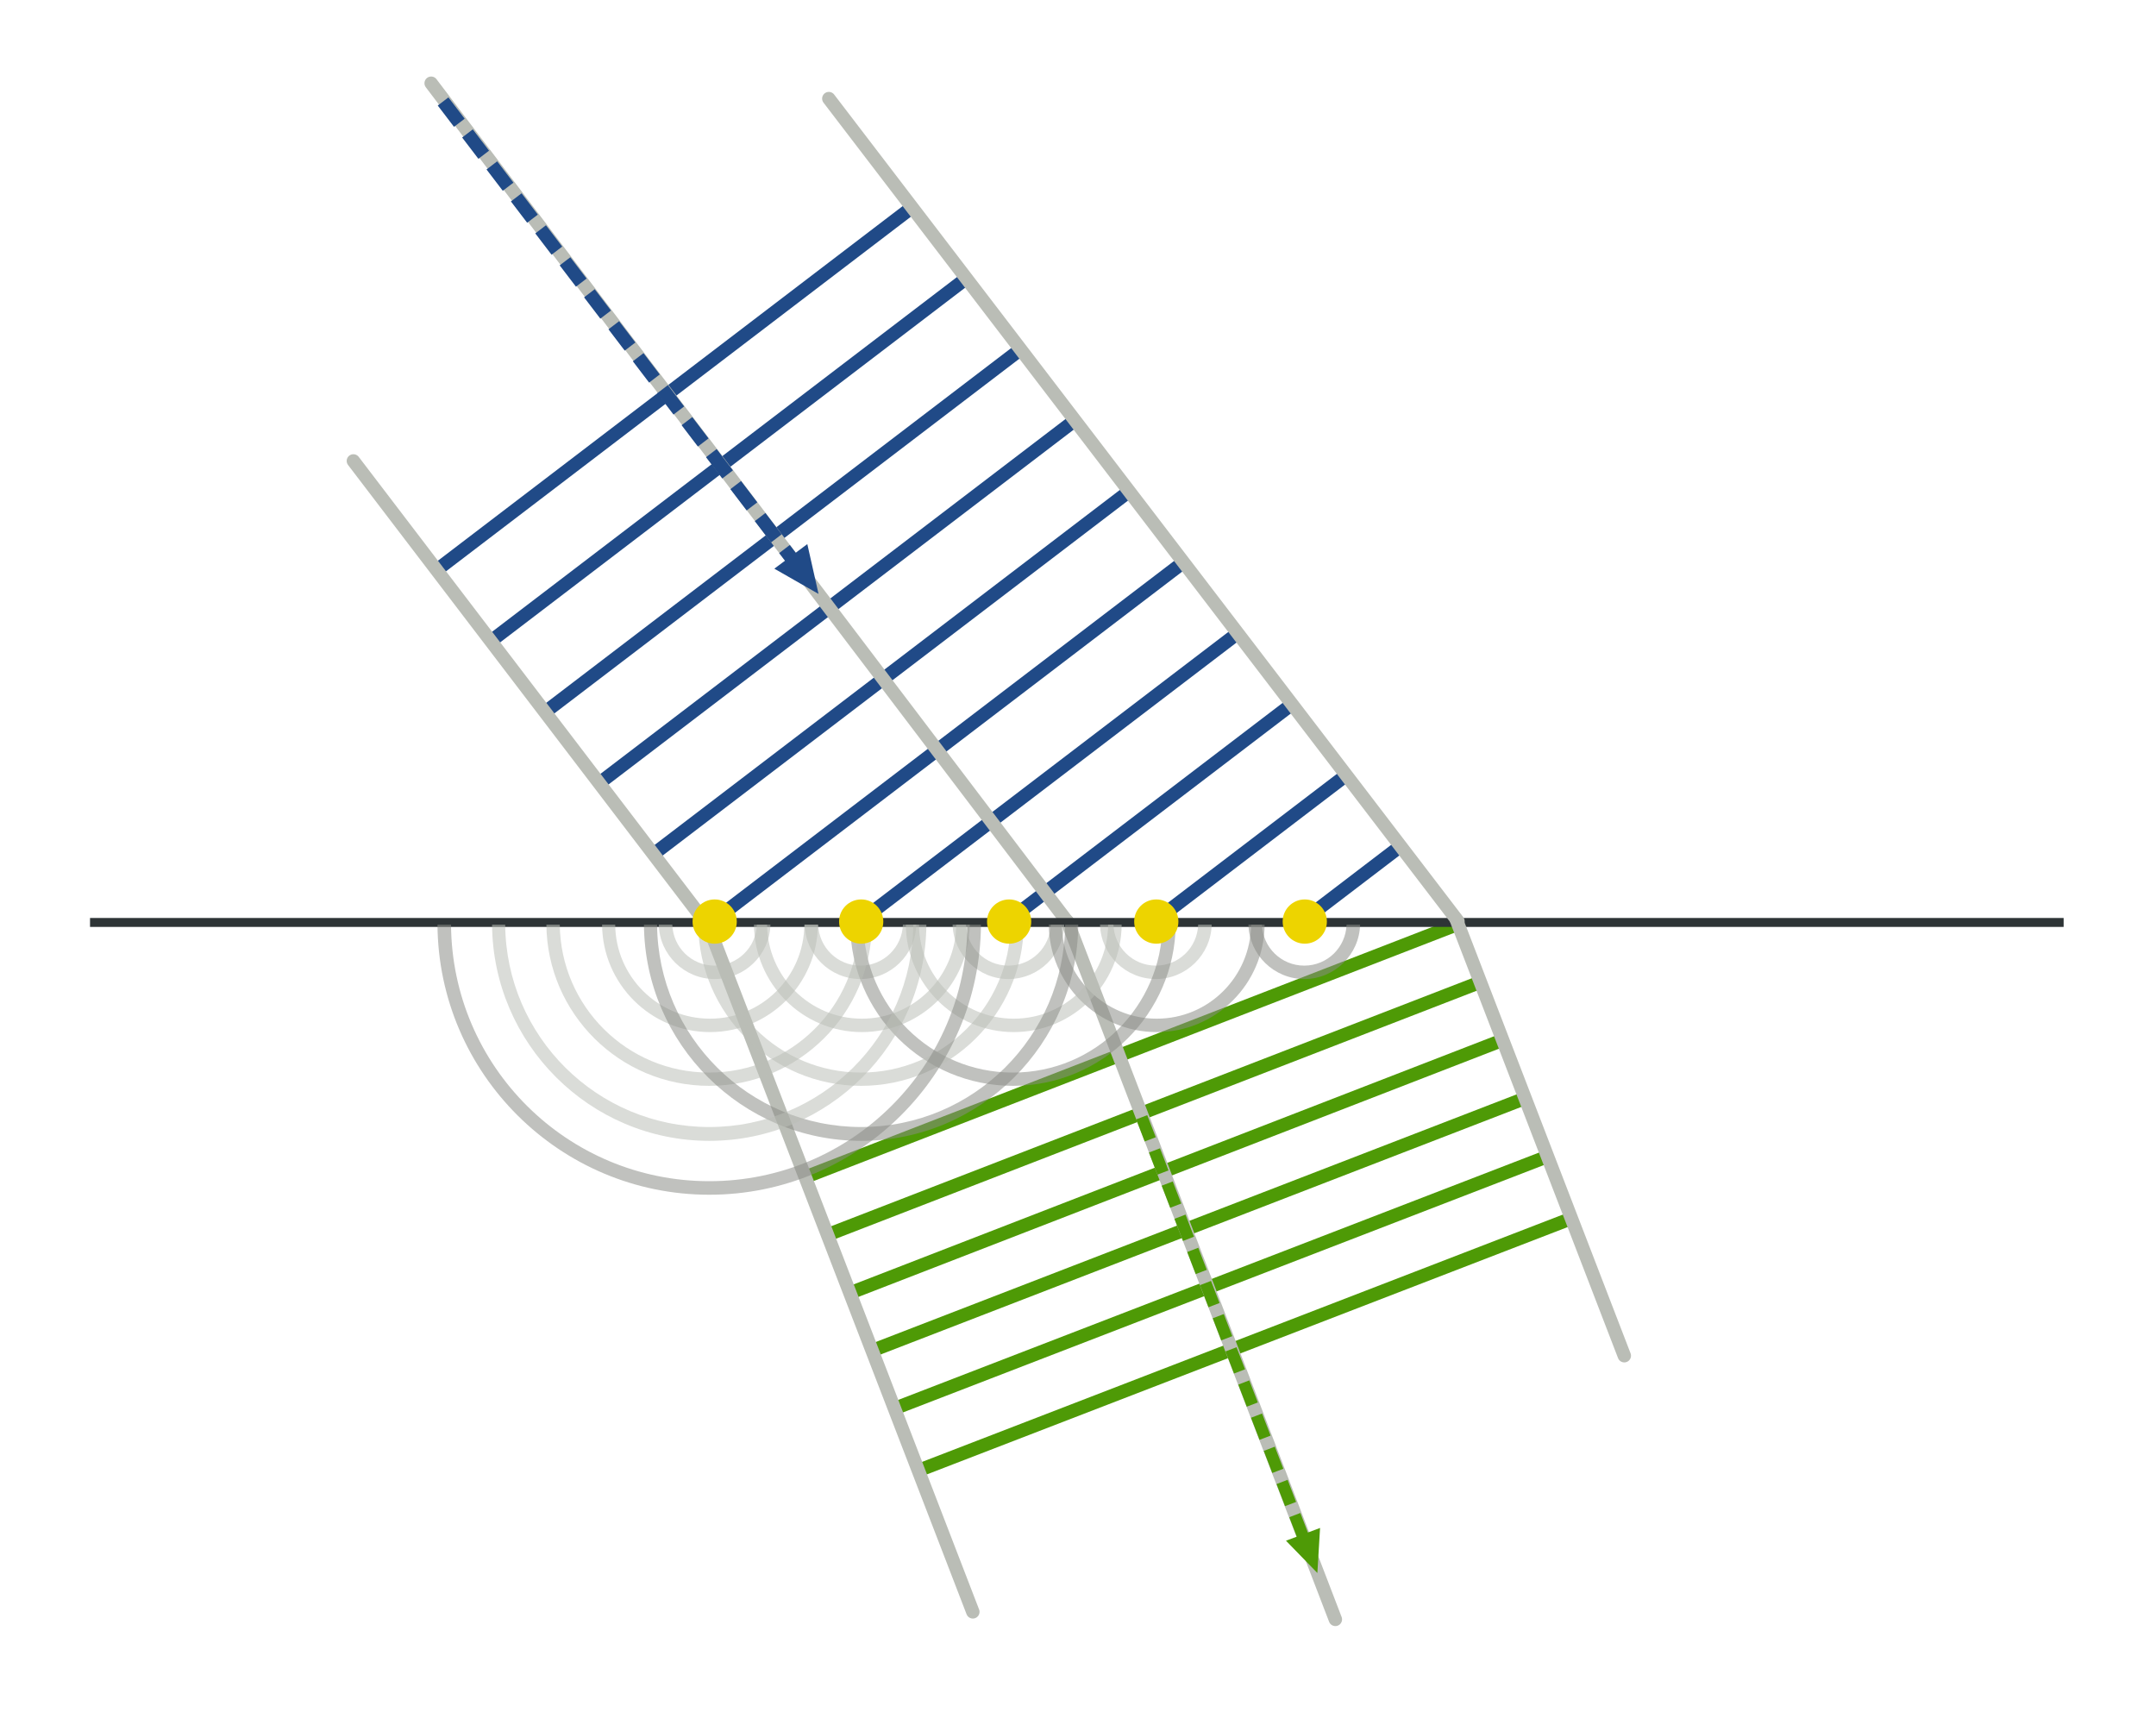 <?xml version="1.0" encoding="UTF-8" standalone="no"?>
<svg
   xmlns:dc="http://purl.org/dc/elements/1.1/"
   xmlns:cc="http://creativecommons.org/ns#"
   xmlns:rdf="http://www.w3.org/1999/02/22-rdf-syntax-ns#"
   xmlns:svg="http://www.w3.org/2000/svg"
   xmlns="http://www.w3.org/2000/svg"
   xmlns:sodipodi="http://sodipodi.sourceforge.net/DTD/sodipodi-0.dtd"
   xmlns:inkscape="http://www.inkscape.org/namespaces/inkscape"
   version="1.0"
   width="500"
   height="400"
   id="svg45702"
   sodipodi:version="0.32"
   inkscape:version="0.46"
   sodipodi:docname="Refraction_-_Huygens-Fresnel_principle.svg"
   inkscape:output_extension="org.inkscape.output.svg.inkscape">
  <sodipodi:namedview
     inkscape:window-height="713"
     inkscape:window-width="640"
     inkscape:pageshadow="2"
     inkscape:pageopacity="0.0"
     guidetolerance="10.0"
     gridtolerance="10.0"
     objecttolerance="10.0"
     borderopacity="1.0"
     bordercolor="#666666"
     pagecolor="#ffffff"
     id="base"
     showgrid="false"
     inkscape:zoom="2.172"
     inkscape:cx="250"
     inkscape:cy="115.6123"
     inkscape:window-x="20"
     inkscape:window-y="20"
     inkscape:current-layer="svg45702" />
  <defs
     id="defs45704">
    <inkscape:perspective
       sodipodi:type="inkscape:persp3d"
       inkscape:vp_x="0 : 200 : 1"
       inkscape:vp_y="0 : 1000 : 0"
       inkscape:vp_z="500 : 200 : 1"
       inkscape:persp3d-origin="250 : 133.33333 : 1"
       id="perspective61" />
  </defs>
  <path
     id="path2283"
     style="fill:none;fill-opacity:0.75;fill-rule:evenodd;stroke:#000000;stroke-width:1.036px;stroke-linecap:butt;stroke-linejoin:miter;stroke-opacity:1"
     d="M 101.56,131.978 L 212.335,47.462" />
  <g
     id="g24984"
     transform="matrix(1.036,0,0,1.036,14.37,11.304)">
    <path
       id="path2289"
       style="fill:#204a87;fill-opacity:1;fill-rule:evenodd;stroke:none;stroke-width:3;stroke-linecap:butt;stroke-linejoin:miter;stroke-miterlimit:4;stroke-dasharray:none;stroke-opacity:1"
       d="M 202.155,49.721 L 95.249,131.283 L 97.061,133.658 L 203.999,52.096 L 202.155,49.721 z" />
    <path
       id="path2301"
       style="fill:#204a87;fill-opacity:1;fill-rule:evenodd;stroke:none;stroke-width:3;stroke-linecap:butt;stroke-linejoin:miter;stroke-miterlimit:4;stroke-dasharray:none;stroke-opacity:1"
       d="M 214.155,65.721 L 107.249,147.283 L 109.061,149.658 L 215.999,68.096 L 214.155,65.721 z" />
    <path
       id="path2303"
       style="fill:#204a87;fill-opacity:1;fill-rule:evenodd;stroke:none;stroke-width:3;stroke-linecap:butt;stroke-linejoin:miter;stroke-miterlimit:4;stroke-dasharray:none;stroke-opacity:1"
       d="M 226.155,81.721 L 119.249,163.283 L 121.061,165.658 L 227.999,84.096 L 226.155,81.721 z" />
    <path
       id="path2305"
       style="fill:#204a87;fill-opacity:1;fill-rule:evenodd;stroke:none;stroke-width:3;stroke-linecap:butt;stroke-linejoin:miter;stroke-miterlimit:4;stroke-dasharray:none;stroke-opacity:1"
       d="M 238.155,97.721 L 131.249,179.283 L 133.061,181.658 L 239.999,100.096 L 238.155,97.721 z" />
    <path
       id="path2307"
       style="fill:#204a87;fill-opacity:1;fill-rule:evenodd;stroke:none;stroke-width:3;stroke-linecap:butt;stroke-linejoin:miter;stroke-miterlimit:4;stroke-dasharray:none;stroke-opacity:1"
       d="M 250.155,113.721 L 143.53,195.064 L 148.468,195.064 L 251.999,116.096 L 250.155,113.721 z" />
    <path
       id="path2309"
       style="fill:#204a87;fill-opacity:1;fill-rule:evenodd;stroke:none;stroke-width:3;stroke-linecap:butt;stroke-linejoin:miter;stroke-miterlimit:4;stroke-dasharray:none;stroke-opacity:1"
       d="M 262.155,129.721 L 176.499,195.064 L 181.436,195.064 L 263.999,132.096 L 262.155,129.721 z" />
    <path
       id="path2311"
       style="fill:#204a87;fill-opacity:1;fill-rule:evenodd;stroke:none;stroke-width:3;stroke-linecap:butt;stroke-linejoin:miter;stroke-miterlimit:4;stroke-dasharray:none;stroke-opacity:1"
       d="M 274.155,145.721 L 209.468,195.064 L 214.405,195.064 L 275.999,148.096 L 274.155,145.721 z" />
    <path
       id="path2313"
       style="fill:#204a87;fill-opacity:1;fill-rule:evenodd;stroke:none;stroke-width:3;stroke-linecap:butt;stroke-linejoin:miter;stroke-miterlimit:4;stroke-dasharray:none;stroke-opacity:1"
       d="M 286.155,161.721 L 242.436,195.064 L 247.405,195.064 L 287.999,164.096 L 286.155,161.721 z" />
    <path
       id="path2315"
       style="fill:#204a87;fill-opacity:1;fill-rule:evenodd;stroke:none;stroke-width:3;stroke-linecap:butt;stroke-linejoin:miter;stroke-miterlimit:4;stroke-dasharray:none;stroke-opacity:1"
       d="M 298.155,177.721 L 275.436,195.064 L 280.374,195.064 L 299.999,180.096 L 298.155,177.721 z" />
    <path
       id="path3302"
       style="fill:#204a87;fill-opacity:1;fill-rule:evenodd;stroke:none;stroke-width:3;stroke-linecap:butt;stroke-linejoin:miter;stroke-miterlimit:4;stroke-dasharray:none;stroke-opacity:1"
       d="M 190.155,33.721 L 83.249,115.283 L 85.061,117.658 L 191.999,36.096 L 190.155,33.721 z" />
  </g>
  <path
     d="M 192.302,286.182 L 343.105,227.817"
     style="fill:none;fill-opacity:0.75;fill-rule:evenodd;stroke:#4e9a06;stroke-width:3.108;stroke-linecap:butt;stroke-linejoin:miter;stroke-miterlimit:4;stroke-dasharray:none;stroke-opacity:1"
     id="path3346" />
  <path
     d="M 197.775,299.57 L 348.415,241.206"
     style="fill:none;fill-opacity:0.75;fill-rule:evenodd;stroke:#4e9a06;stroke-width:3.108;stroke-linecap:butt;stroke-linejoin:miter;stroke-miterlimit:4;stroke-dasharray:none;stroke-opacity:1"
     id="path3348" />
  <path
     d="M 203.248,312.796 L 353.888,254.594"
     style="fill:none;fill-opacity:0.75;fill-rule:evenodd;stroke:#4e9a06;stroke-width:3.108;stroke-linecap:butt;stroke-linejoin:miter;stroke-miterlimit:4;stroke-dasharray:none;stroke-opacity:1"
     id="path3350" />
  <path
     d="M 208.557,326.185 L 359.36,267.983"
     style="fill:none;fill-opacity:0.75;fill-rule:evenodd;stroke:#4e9a06;stroke-width:3.108;stroke-linecap:butt;stroke-linejoin:miter;stroke-miterlimit:4;stroke-dasharray:none;stroke-opacity:1"
     id="path3352" />
  <path
     d="M 187.155,272.793 L 337.795,214.428"
     style="fill:none;fill-opacity:0.75;fill-rule:evenodd;stroke:#4e9a06;stroke-width:3.108;stroke-linecap:butt;stroke-linejoin:miter;stroke-miterlimit:4;stroke-dasharray:none;stroke-opacity:1"
     id="path3354" />
  <path
     id="path2496"
     style="fill:none;fill-opacity:0.75;fill-rule:evenodd;stroke:#4e9a06;stroke-width:3.108;stroke-linecap:butt;stroke-linejoin:miter;stroke-miterlimit:4;stroke-dasharray:none;stroke-opacity:1"
     d="M 213.161,340.918 L 363.964,282.716" />
  <g
     id="g25003"
     transform="matrix(1.036,0,0,1.036,14.37,11.304)">
    <path
       id="path3306"
       style="fill:none;fill-opacity:0.75;fill-rule:evenodd;stroke:#babdb6;stroke-width:3;stroke-linecap:round;stroke-linejoin:miter;stroke-miterlimit:4;stroke-dasharray:none;stroke-opacity:1"
       d="M 82.643,7.716 L 225.404,195.851" />
    <path
       id="path3336"
       style="fill:none;fill-opacity:0.75;fill-rule:evenodd;stroke:#babdb6;stroke-width:3;stroke-linecap:round;stroke-linejoin:miter;stroke-miterlimit:4;stroke-dasharray:none;stroke-opacity:1"
       d="M 225.065,195.295 L 285.052,351.548" />
    <path
       id="path2281"
       style="fill:none;fill-opacity:0.75;fill-rule:evenodd;stroke:#2e3436;stroke-width:2;stroke-linecap:butt;stroke-linejoin:miter;stroke-miterlimit:4;stroke-dasharray:none;stroke-opacity:1"
       d="M 6.283,195.556 L 448.078,195.556" />
    <path
       id="path3294"
       style="fill:none;fill-opacity:0.75;fill-rule:evenodd;stroke:#babdb6;stroke-width:3;stroke-linecap:round;stroke-linejoin:miter;stroke-miterlimit:4;stroke-dasharray:none;stroke-opacity:1"
       d="M 65.236,92.256 L 144.524,196.179" />
    <path
       id="path3298"
       style="fill:none;fill-opacity:0.75;fill-rule:evenodd;stroke:#babdb6;stroke-width:3;stroke-linecap:round;stroke-linejoin:miter;stroke-miterlimit:4;stroke-dasharray:none;stroke-opacity:1"
       d="M 171.664,11.157 L 312.499,195.29" />
    <path
       id="path3330"
       style="fill:none;fill-opacity:0.75;fill-rule:evenodd;stroke:#babdb6;stroke-width:3;stroke-linecap:round;stroke-linejoin:miter;stroke-miterlimit:4;stroke-dasharray:none;stroke-opacity:1"
       d="M 144.526,195.885 L 203.9,349.864" />
    <path
       id="path3340"
       style="fill:none;fill-opacity:0.75;fill-rule:evenodd;stroke:#babdb6;stroke-width:3;stroke-linecap:round;stroke-linejoin:miter;stroke-miterlimit:4;stroke-dasharray:none;stroke-opacity:1"
       d="M 312.099,194.86 L 349.732,292.531" />
  </g>
  <g
     id="g24980"
     transform="matrix(1.036,0,0,1.036,2.648,-8.476)">
    <path
       id="path2285"
       style="fill:none;fill-opacity:0.75;fill-rule:evenodd;stroke:#204a87;stroke-width:3;stroke-linecap:butt;stroke-linejoin:miter;stroke-miterlimit:4;stroke-dasharray:6, 3;stroke-dashoffset:0;stroke-opacity:1"
       d="M 96.627,30.893 L 175.916,134.816" />
    <path
       id="path11266"
       style="fill:#204a87;fill-opacity:1;fill-rule:evenodd;stroke:none;stroke-width:1px;stroke-linecap:butt;stroke-linejoin:miter;stroke-opacity:1"
       d="M 170.779,135.464 L 178.164,129.965 L 180.677,141.12 L 170.779,135.464 z" />
  </g>
  <g
     id="g24976"
     transform="matrix(0.917,0,0,0.915,27.639,9.645)">
    <path
       id="path9326"
       style="fill:none;fill-opacity:0.75;fill-rule:evenodd;stroke:#4e9a06;stroke-width:3;stroke-linecap:butt;stroke-linejoin:miter;stroke-miterlimit:4;stroke-dasharray:6, 3;stroke-dashoffset:0;stroke-opacity:1"
       d="M 258.598,272.601 L 301.139,383.368" />
    <path
       id="path14178"
       style="fill:#4e9a06;fill-opacity:1;fill-rule:evenodd;stroke:none;stroke-width:1px;stroke-linecap:butt;stroke-linejoin:miter;stroke-opacity:1"
       d="M 295.086,379.913 L 303.706,376.68 L 303.025,388.095 L 295.086,379.913 z" />
  </g>
  <g
     id="g25012"
     transform="matrix(1.036,0,0,1.036,14.37,11.304)">
    <path
       id="path14180"
       style="opacity:1;fill:#888a85;fill-opacity:0.535;fill-rule:evenodd;stroke:none;stroke-width:3;stroke-linecap:butt;stroke-linejoin:miter;stroke-miterlimit:4;stroke-dasharray:none;stroke-dashoffset:0;stroke-opacity:1"
       d="M 265.593,196.033 C 265.76,202.772 271.315,208.221 278.093,208.221 C 284.871,208.221 290.425,202.772 290.593,196.033 L 287.561,196.033 C 287.395,201.145 283.246,205.221 278.093,205.221 C 272.939,205.221 268.79,201.145 268.624,196.033 L 265.593,196.033 z" />
    <path
       id="path15151"
       style="opacity:1;fill:#babdb6;fill-opacity:0.535;fill-rule:evenodd;stroke:none;stroke-width:3;stroke-linecap:butt;stroke-linejoin:miter;stroke-miterlimit:4;stroke-dasharray:none;stroke-dashoffset:0;stroke-opacity:1"
       d="M 232.374,196.033 C 232.541,202.772 238.096,208.221 244.874,208.221 C 251.652,208.221 257.207,202.772 257.374,196.033 L 254.343,196.033 C 254.176,201.145 250.027,205.221 244.874,205.221 C 239.72,205.221 235.54,201.145 235.374,196.033 L 232.374,196.033 z" />
    <path
       id="path15153"
       style="opacity:1;fill:#babdb6;fill-opacity:0.535;fill-rule:evenodd;stroke:none;stroke-width:3;stroke-linecap:butt;stroke-linejoin:miter;stroke-miterlimit:4;stroke-dasharray:none;stroke-dashoffset:0;stroke-opacity:1"
       d="M 199.374,196.033 C 199.541,202.772 205.096,208.221 211.874,208.221 C 218.652,208.221 224.207,202.772 224.374,196.033 L 221.343,196.033 C 221.176,201.145 217.027,205.221 211.874,205.221 C 206.72,205.221 202.54,201.145 202.374,196.033 L 199.374,196.033 z" />
    <path
       id="path15155"
       style="opacity:1;fill:#babdb6;fill-opacity:0.535;fill-rule:evenodd;stroke:none;stroke-width:3;stroke-linecap:butt;stroke-linejoin:miter;stroke-miterlimit:4;stroke-dasharray:none;stroke-dashoffset:0;stroke-opacity:1"
       d="M 166.249,196.033 C 166.416,202.772 171.971,208.221 178.749,208.221 C 185.527,208.221 191.082,202.772 191.249,196.033 L 188.249,196.033 C 188.083,201.145 183.902,205.221 178.749,205.221 C 173.596,205.221 169.447,201.145 169.28,196.033 L 166.249,196.033 z" />
    <path
       id="path15157"
       style="opacity:1;fill:#babdb6;fill-opacity:0.535;fill-rule:evenodd;stroke:none;stroke-width:3;stroke-linecap:butt;stroke-linejoin:miter;stroke-miterlimit:4;stroke-dasharray:none;stroke-dashoffset:0;stroke-opacity:1"
       d="M 133.593,196.033 C 133.76,202.772 139.315,208.221 146.093,208.221 C 152.871,208.221 158.425,202.772 158.593,196.033 L 155.561,196.033 C 155.395,201.145 151.246,205.221 146.093,205.221 C 140.939,205.221 136.79,201.145 136.624,196.033 L 133.593,196.033 z" />
    <path
       id="path15159"
       style="opacity:1;fill:#888a85;fill-opacity:0.535;fill-rule:evenodd;stroke:none;stroke-width:1.455;stroke-linecap:butt;stroke-linejoin:miter;stroke-miterlimit:4;stroke-dasharray:none;stroke-dashoffset:0;stroke-opacity:1"
       d="M 220.905,196.033 C 220.989,209.291 231.785,220.096 245.061,220.096 C 258.338,220.096 269.133,209.291 269.218,196.033 L 266.186,196.033 C 266.103,207.666 256.714,217.096 245.061,217.096 C 233.408,217.096 223.927,207.666 223.843,196.033 L 220.905,196.033 z" />
    <path
       id="path17099"
       style="opacity:1;fill:#babdb6;fill-opacity:0.535;fill-rule:evenodd;stroke:none;stroke-width:1.455;stroke-linecap:butt;stroke-linejoin:miter;stroke-miterlimit:4;stroke-dasharray:none;stroke-dashoffset:0;stroke-opacity:1"
       d="M 188.905,196.033 C 188.989,209.291 199.785,220.096 213.061,220.096 C 226.338,220.096 237.133,209.291 237.218,196.033 L 234.186,196.033 C 234.103,207.666 224.714,217.096 213.061,217.096 C 201.408,217.096 191.927,207.666 191.843,196.033 L 188.905,196.033 z" />
    <path
       id="path17101"
       style="opacity:1;fill:#babdb6;fill-opacity:0.535;fill-rule:evenodd;stroke:none;stroke-width:1.455;stroke-linecap:butt;stroke-linejoin:miter;stroke-miterlimit:4;stroke-dasharray:none;stroke-dashoffset:0;stroke-opacity:1"
       d="M 154.905,196.033 C 154.989,209.291 165.785,220.096 179.061,220.096 C 192.338,220.096 203.133,209.291 203.218,196.033 L 200.186,196.033 C 200.103,207.666 190.714,217.096 179.061,217.096 C 167.408,217.096 157.927,207.666 157.843,196.033 L 154.905,196.033 z" />
    <path
       id="path17103"
       style="opacity:1;fill:#babdb6;fill-opacity:0.535;fill-rule:evenodd;stroke:none;stroke-width:1.455;stroke-linecap:butt;stroke-linejoin:miter;stroke-miterlimit:4;stroke-dasharray:none;stroke-dashoffset:0;stroke-opacity:1"
       d="M 120.905,196.033 C 120.989,209.291 131.785,220.096 145.061,220.096 C 158.338,220.096 169.133,209.291 169.218,196.033 L 166.186,196.033 C 166.103,207.666 156.714,217.096 145.061,217.096 C 133.408,217.096 123.927,207.666 123.843,196.033 L 120.905,196.033 z" />
    <path
       id="path17105"
       style="opacity:1;fill:#888a85;fill-opacity:0.535;fill-rule:evenodd;stroke:none;stroke-width:0.944;stroke-linecap:butt;stroke-linejoin:miter;stroke-miterlimit:4;stroke-dasharray:none;stroke-dashoffset:0;stroke-opacity:1"
       d="M 176.436,196.033 C 176.622,215.974 192.889,232.127 212.874,232.127 C 232.858,232.127 249.126,215.974 249.311,196.033 L 246.343,196.033 C 246.157,214.35 231.235,229.158 212.874,229.158 C 194.513,229.158 179.622,214.35 179.436,196.033 L 176.436,196.033 z" />
    <path
       id="path19045"
       style="opacity:1;fill:#babdb6;fill-opacity:0.535;fill-rule:evenodd;stroke:none;stroke-width:0.944;stroke-linecap:butt;stroke-linejoin:miter;stroke-miterlimit:4;stroke-dasharray:none;stroke-dashoffset:0;stroke-opacity:1"
       d="M 142.436,196.033 C 142.622,215.974 158.889,232.127 178.874,232.127 C 198.858,232.127 215.126,215.974 215.311,196.033 L 212.343,196.033 C 212.157,214.35 197.235,229.158 178.874,229.158 C 160.513,229.158 145.622,214.35 145.436,196.033 L 142.436,196.033 z" />
    <path
       id="path19047"
       style="opacity:1;fill:#babdb6;fill-opacity:0.535;fill-rule:evenodd;stroke:none;stroke-width:0.944;stroke-linecap:butt;stroke-linejoin:miter;stroke-miterlimit:4;stroke-dasharray:none;stroke-dashoffset:0;stroke-opacity:1"
       d="M 108.436,196.033 C 108.622,215.974 124.889,232.127 144.874,232.127 C 164.858,232.127 181.126,215.974 181.311,196.033 L 178.343,196.033 C 178.157,214.35 163.235,229.158 144.874,229.158 C 126.513,229.158 111.622,214.35 111.436,196.033 L 108.436,196.033 z" />
    <path
       id="path20018"
       style="opacity:1;fill:#888a85;fill-opacity:0.535;fill-rule:evenodd;stroke:none;stroke-width:0.7;stroke-linecap:butt;stroke-linejoin:miter;stroke-miterlimit:4;stroke-dasharray:none;stroke-dashoffset:0;stroke-opacity:1"
       d="M 130.28,196.033 C 130.466,222.71 152.186,244.439 178.905,244.439 C 205.624,244.439 227.313,222.71 227.499,196.033 L 224.561,196.033 C 224.375,221.085 204,241.346 178.905,241.346 C 153.81,241.346 133.404,221.085 133.218,196.033 L 130.28,196.033 z" />
    <path
       id="path21958"
       style="opacity:1;fill:#babdb6;fill-opacity:0.535;fill-rule:evenodd;stroke:none;stroke-width:0.7;stroke-linecap:butt;stroke-linejoin:miter;stroke-miterlimit:4;stroke-dasharray:none;stroke-dashoffset:0;stroke-opacity:1"
       d="M 96.28,196.033 C 96.466,222.71 118.186,244.439 144.905,244.439 C 171.624,244.439 193.313,222.71 193.499,196.033 L 190.561,196.033 C 190.375,221.085 170,241.346 144.905,241.346 C 119.81,241.346 99.404,221.085 99.218,196.033 L 96.28,196.033 z" />
    <path
       id="path21960"
       style="opacity:1;fill:#888a85;fill-opacity:0.535;fill-rule:evenodd;stroke:none;stroke-width:0.556;stroke-linecap:butt;stroke-linejoin:miter;stroke-miterlimit:4;stroke-dasharray:none;stroke-dashoffset:0;stroke-opacity:1"
       d="M 84.061,196.033 C 84.265,229.409 111.482,256.502 144.905,256.502 C 178.328,256.502 205.514,229.409 205.718,196.033 L 202.686,196.033 C 202.485,227.786 176.706,253.471 144.905,253.471 C 113.104,253.471 87.293,227.787 87.093,196.033 L 84.061,196.033 z" />
  </g>
  <path
     id="path29892"
     style="fill:#edd400;fill-opacity:1;fill-rule:evenodd;stroke:none;stroke-width:3;stroke-linecap:butt;stroke-linejoin:miter;stroke-miterlimit:4;stroke-dasharray:none;stroke-dashoffset:0;stroke-opacity:1"
     d="M 170.871,213.695 C 170.873,216.528 168.576,218.826 165.743,218.826 C 162.909,218.826 160.613,216.528 160.614,213.695 C 160.613,210.862 162.909,208.564 165.743,208.564 C 168.576,208.564 170.873,210.862 170.871,213.695 z" />
  <path
     id="path30863"
     style="fill:#edd400;fill-opacity:1;fill-rule:evenodd;stroke:none;stroke-width:3;stroke-linecap:butt;stroke-linejoin:miter;stroke-miterlimit:4;stroke-dasharray:none;stroke-dashoffset:0;stroke-opacity:1"
     d="M 204.849,213.695 C 204.85,216.528 202.554,218.826 199.72,218.826 C 196.887,218.826 194.59,216.528 194.592,213.695 C 194.59,210.862 196.887,208.564 199.72,208.564 C 202.554,208.564 204.85,210.862 204.849,213.695 z" />
  <path
     id="path30865"
     style="fill:#edd400;fill-opacity:1;fill-rule:evenodd;stroke:none;stroke-width:3;stroke-linecap:butt;stroke-linejoin:miter;stroke-miterlimit:4;stroke-dasharray:none;stroke-dashoffset:0;stroke-opacity:1"
     d="M 239.158,213.695 C 239.16,216.528 236.864,218.826 234.03,218.826 C 231.197,218.826 228.9,216.528 228.902,213.695 C 228.9,210.862 231.197,208.564 234.03,208.564 C 236.864,208.564 239.16,210.862 239.158,213.695 z" />
  <path
     id="path30867"
     style="fill:#edd400;fill-opacity:1;fill-rule:evenodd;stroke:none;stroke-width:3;stroke-linecap:butt;stroke-linejoin:miter;stroke-miterlimit:4;stroke-dasharray:none;stroke-dashoffset:0;stroke-opacity:1"
     d="M 273.285,213.695 C 273.287,216.528 270.99,218.826 268.157,218.826 C 265.324,218.826 263.027,216.528 263.029,213.695 C 263.027,210.862 265.324,208.564 268.157,208.564 C 270.99,208.564 273.287,210.862 273.285,213.695 z" />
  <path
     id="path30869"
     style="fill:#edd400;fill-opacity:1;fill-rule:evenodd;stroke:none;stroke-width:3;stroke-linecap:butt;stroke-linejoin:miter;stroke-miterlimit:4;stroke-dasharray:none;stroke-dashoffset:0;stroke-opacity:1"
     d="M 307.721,213.695 C 307.722,216.528 305.426,218.826 302.592,218.826 C 299.759,218.826 297.463,216.528 297.464,213.695 C 297.463,210.862 299.759,208.564 302.592,208.564 C 305.426,208.564 307.722,210.862 307.721,213.695 z" />
</svg>
